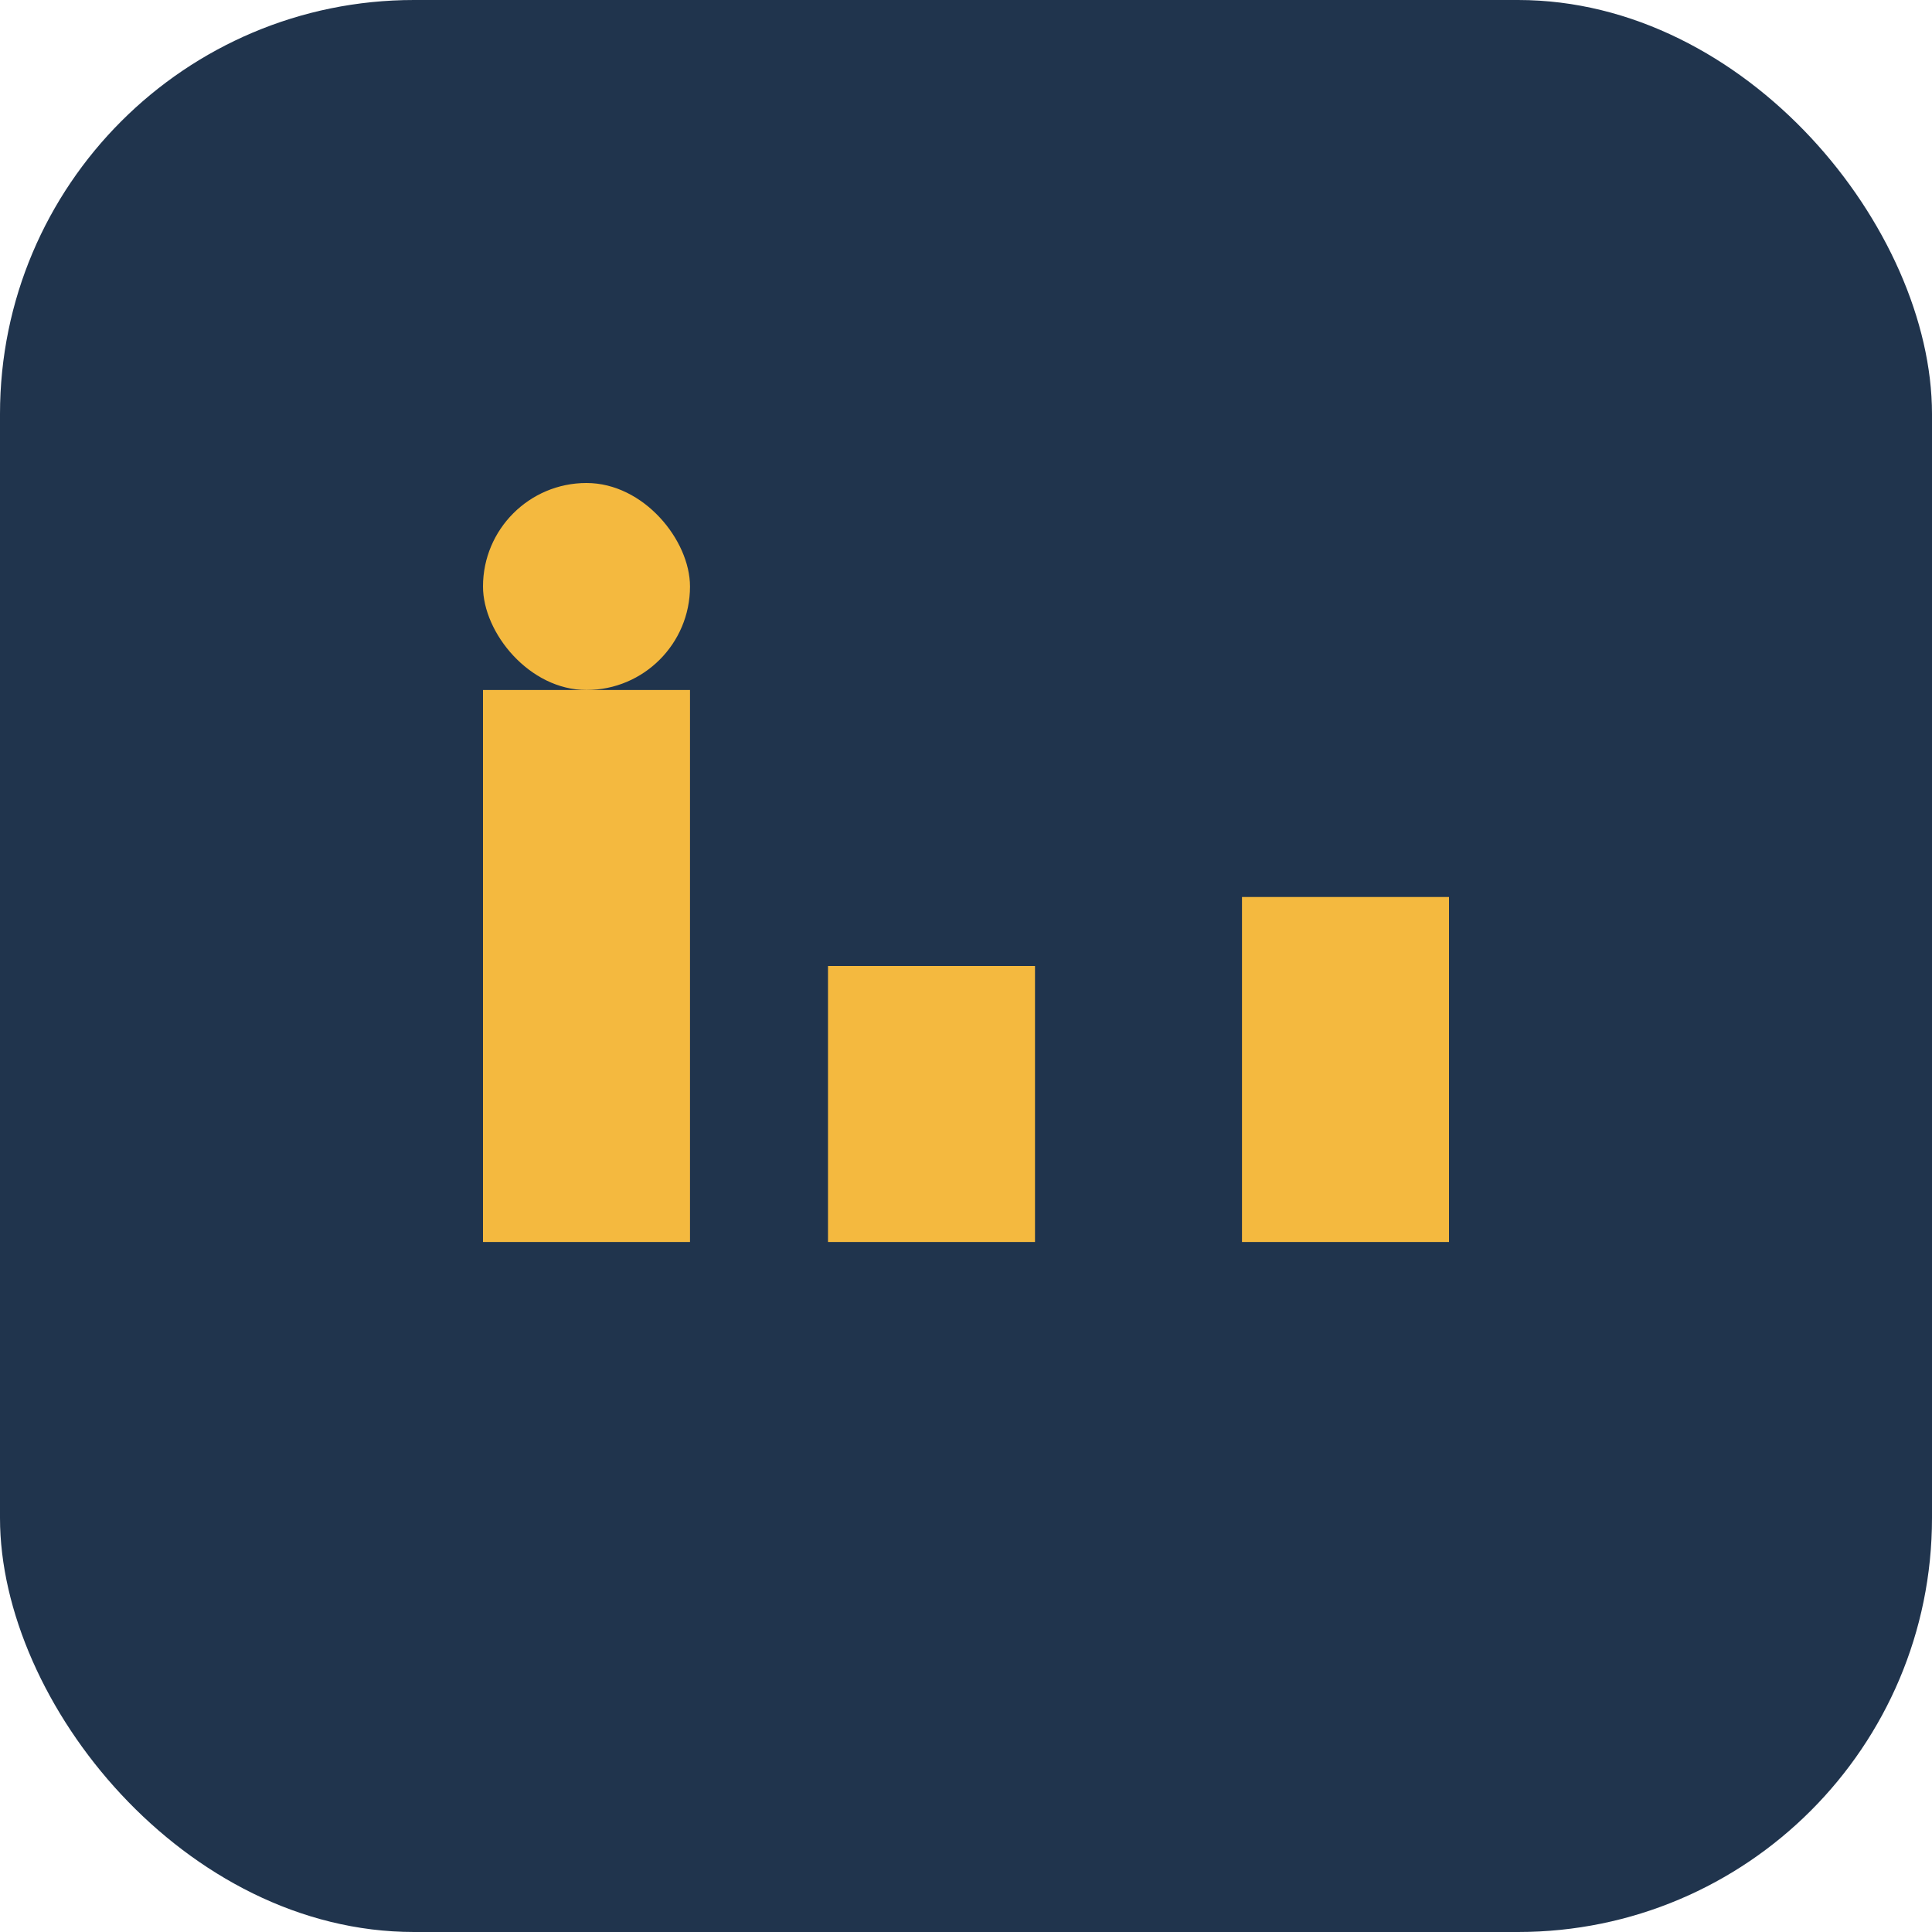 <?xml version="1.0" encoding="UTF-8"?>
<svg xmlns="http://www.w3.org/2000/svg" width="28" height="28" viewBox="0 0 28 28"><rect width="28" height="28" rx="6" fill="#20344D"/><rect x="7" y="10" width="3" height="8" fill="#F4B93F"/><rect x="18" y="13" width="3" height="5" fill="#F4B93F"/><rect x="7" y="7" width="3" height="3" rx="1.5" fill="#F4B93F"/><rect x="12" y="14" width="3" height="4" fill="#F4B93F"/></svg>
